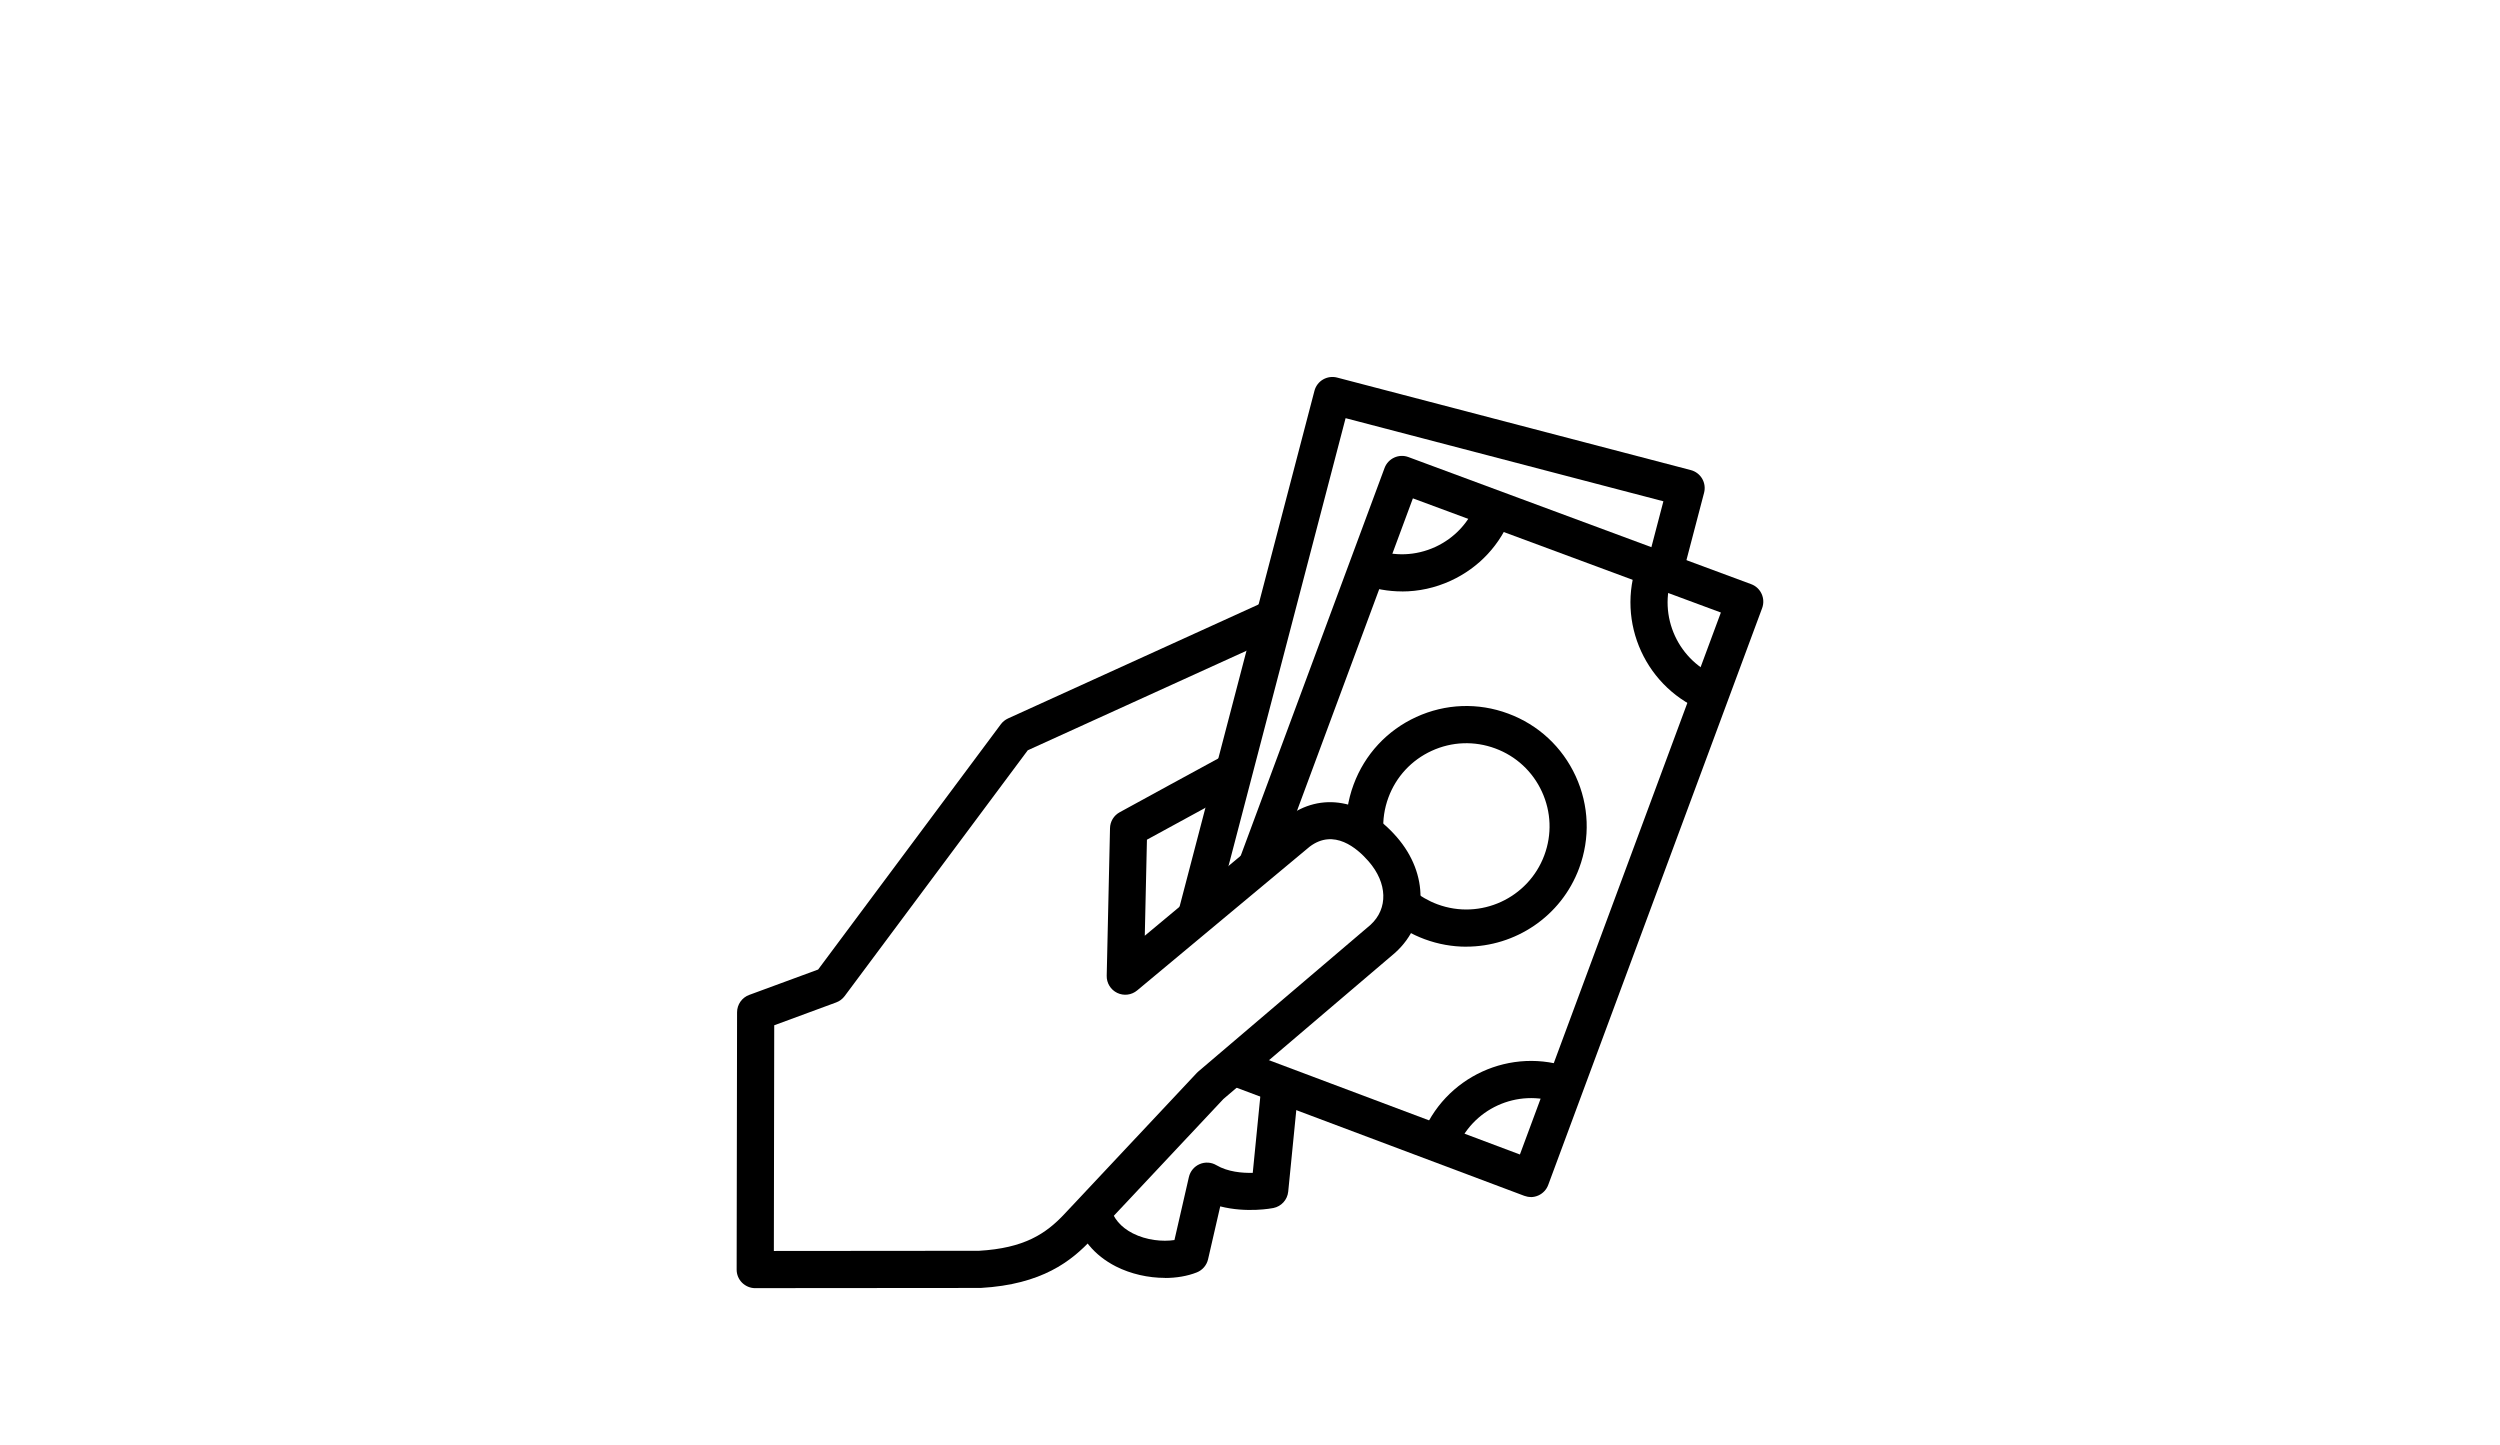<?xml version="1.0" encoding="UTF-8"?><svg id="Layer_1" xmlns="http://www.w3.org/2000/svg" viewBox="0 0 545 315"><path d="M253.96,278.58c-3.63,0-7.44-.85-10.68-2.49-4.72-2.4-7.88-6.23-9.14-11.08l7.84-2.03c.67,2.57,2.34,4.55,4.97,5.89,2.99,1.52,6.51,1.85,9.08,1.46l3.15-13.74c.29-1.26,1.16-2.3,2.34-2.81,1.18-.51,2.54-.43,3.65,.23,2.52,1.48,5.68,1.73,7.93,1.67l1.95-19.69,8.06,.8-2.28,22.99c-.18,1.77-1.49,3.22-3.24,3.57-.3,.06-5.81,1.12-11.58-.36l-2.65,11.53c-.3,1.3-1.22,2.37-2.45,2.86-2.07,.82-4.48,1.22-6.97,1.22Z"/><path d="M164.64,280.82c-1.07,0-2.1-.43-2.87-1.19-.76-.76-1.19-1.79-1.18-2.87l.09-56.08c0-1.69,1.06-3.21,2.65-3.79l15.02-5.53,39.83-53.47c.41-.55,.95-.98,1.57-1.27l56.95-25.91,3.35,7.37-56,25.48-39.92,53.59c-.47,.63-1.11,1.11-1.85,1.38l-13.5,4.98-.08,49.2,44.73-.04c9.79-.57,14.56-3.66,18.7-8.11l28.8-30.69c.1-.11,.21-.21,.33-.31l37.53-31.96c3.85-3.54,3.68-9.09-.42-13.81-2.54-2.93-7.57-7.22-12.86-3.22l-37.61,31.34c-1.22,1.02-2.92,1.23-4.35,.54-1.43-.69-2.33-2.15-2.29-3.74l.72-32.18c.03-1.45,.84-2.77,2.11-3.46,.83-.46,20.46-11.19,23.66-12.91l3.84,7.13c-2.57,1.38-16.3,8.89-21.56,11.76l-.47,20.94,30.84-25.7s.09-.07,.13-.1c7.39-5.66,16.8-3.98,23.97,4.29,7,8.05,6.88,18.63-.29,25.15-.03,.03-.06,.06-.1,.09l-37.41,31.86-28.63,30.51c-4.51,4.85-10.93,9.92-24.27,10.68-.08,0-.15,0-.23,0l-48.9,.04h0Z"/><path d="M264.85,200.22l-7.84-2.05,29.54-112.97c.27-1.04,.94-1.93,1.87-2.47,.93-.54,2.03-.69,3.07-.42l77.11,20.17c1.04,.27,1.93,.95,2.47,1.87s.69,2.03,.42,3.07l-4.37,16.68-7.84-2.05,3.34-12.77-69.28-18.12-28.51,109.05Z"/><path d="M333.72,260.95c-.48,0-.97-.09-1.42-.26l-64.96-24.41,2.85-7.58,61.15,22.98,43.81-118.15-67.14-24.89-30.32,81.75-7.59-2.82,31.73-85.54c.78-2.1,3.11-3.17,5.2-2.39l74.73,27.71c1.01,.37,1.82,1.13,2.27,2.11,.45,.98,.49,2.09,.12,3.1l-46.64,125.76c-.37,1.01-1.14,1.83-2.12,2.28-.53,.24-1.11,.37-1.68,.37Z"/><path d="M319.65,206.38c-3.02,0-6.09-.53-9.09-1.64-2.81-1.04-5.4-2.54-7.7-4.46l5.19-6.22c1.58,1.32,3.37,2.36,5.32,3.08,9.37,3.47,19.81-1.32,23.29-10.69,1.69-4.54,1.5-9.46-.52-13.86s-5.63-7.75-10.17-9.43c-4.54-1.68-9.46-1.5-13.86,.52-4.4,2.02-7.75,5.63-9.43,10.16-.89,2.4-1.26,4.9-1.1,7.44l-8.08,.51c-.23-3.68,.3-7.3,1.59-10.77,2.43-6.56,7.28-11.79,13.64-14.71,6.37-2.92,13.49-3.19,20.05-.75,6.57,2.43,11.79,7.28,14.72,13.65,2.92,6.37,3.19,13.49,.75,20.06-3.92,10.56-13.96,17.1-24.61,17.1Z"/><path d="M305.64,128.93c-2.99,0-5.99-.53-8.88-1.6l2.82-7.59c4.35,1.61,9.07,1.44,13.3-.5,4.22-1.94,7.44-5.4,9.05-9.76l7.6,2.82c-2.37,6.38-7.08,11.46-13.27,14.3-3.39,1.56-7,2.34-10.62,2.34Z"/><path d="M372.06,155.25c-13.18-4.89-19.92-19.59-15.03-32.76l7.59,2.82c-3.33,8.99,1.27,19.01,10.26,22.35l-2.82,7.59Z"/><path d="M317.44,250.72l-7.59-2.82c4.89-13.17,19.59-19.91,32.76-15.03l-2.82,7.6c-8.98-3.33-19.01,1.27-22.35,10.25Z"/></svg>